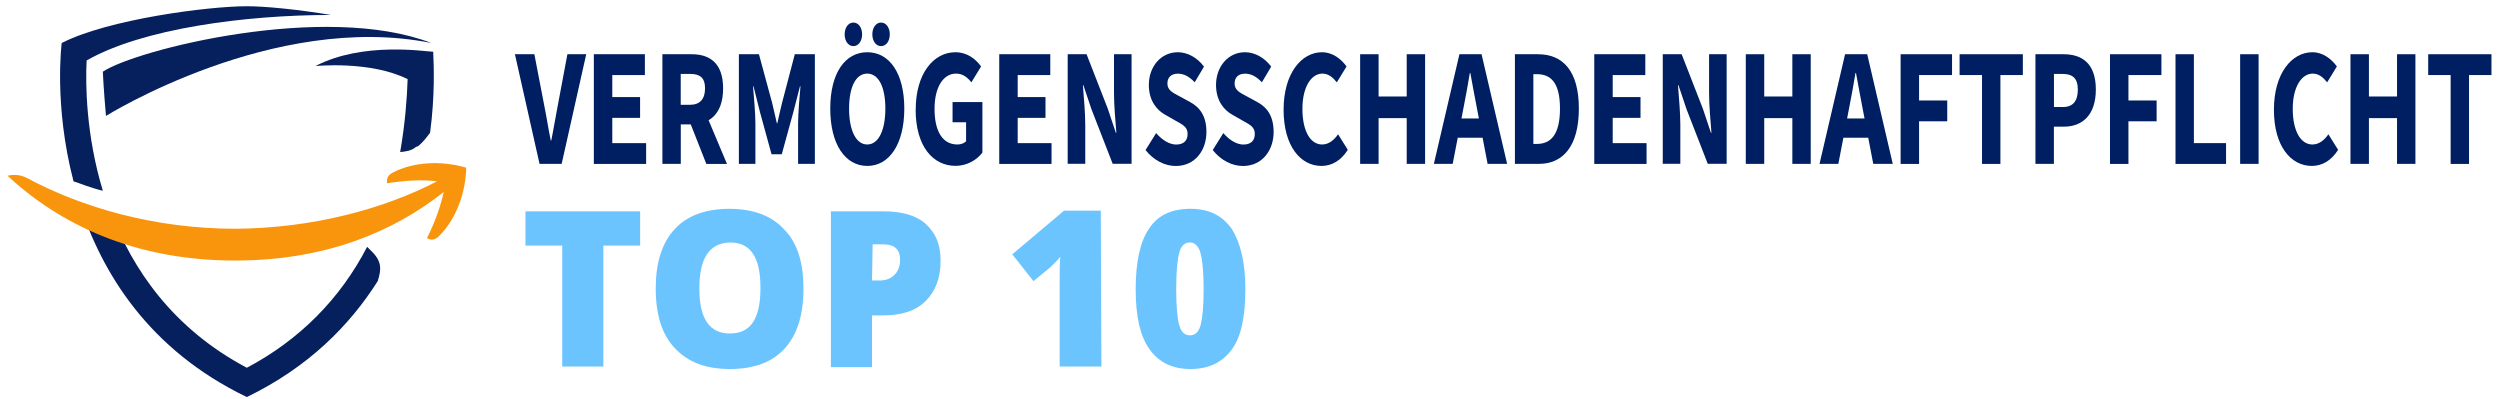<?xml version="1.0" encoding="UTF-8"?>
<svg id="Ebene_1" xmlns="http://www.w3.org/2000/svg" version="1.1" viewBox="0 0 401.08 64">
  <!-- Generator: Adobe Illustrator 29.5.1, SVG Export Plug-In . SVG Version: 2.1.0 Build 141)  -->
  <defs>
    <style>
      .st0 {
        fill: none;
      }

      .st1 {
        fill: #06205e;
      }

      .st2 {
        stroke: #001f62;
        stroke-miterlimit: 10;
        stroke-width: .25px;
      }

      .st2, .st3 {
        fill: #001f62;
      }

      .st4 {
        fill: #6cc4ff;
      }

      .st5 {
        isolation: isolate;
      }

      .st6 {
        fill: #f9950c;
        fill-rule: evenodd;
      }

      .st7 {
        display: none;
      }
    </style>
  </defs>
  <rect class="st0" x="85.6" y="36.6" width="159.5" height="35.3"/>
  <g class="st5">
    <path class="st4" d="M96.8,58.8h-6.6v-19.4h-5.9v-5.5h18.4v5.5h-5.9s0,19.4,0,19.4Z"/>
    <path class="st4" d="M128.9,46.3c0,4.2-1,7.4-3,9.6s-4.9,3.3-8.8,3.3-6.7-1.1-8.8-3.3-3.1-5.4-3.1-9.6,1-7.3,3-9.5,5-3.3,8.8-3.3,6.8,1.1,8.8,3.3c2.1,2.1,3.1,5.3,3.1,9.5ZM112.2,46.3c0,4.8,1.6,7.2,4.9,7.2,1.7,0,2.9-.6,3.7-1.8.8-1.2,1.2-3,1.2-5.5s-.4-4.3-1.2-5.5c-.8-1.2-2-1.8-3.7-1.8-3.3.1-4.9,2.5-4.9,7.4Z"/>
    <path class="st4" d="M150.9,41.8c0,2.8-.8,4.9-2.4,6.5s-3.9,2.3-6.8,2.3h-1.8v8.3h-6.6v-25h8.4c3.1,0,5.4.7,6.9,2.1s2.3,3.2,2.3,5.8h0ZM139.9,45h1.2c1,0,1.8-.3,2.4-.9.6-.6.9-1.4.9-2.4,0-1.7-.9-2.5-2.7-2.5h-1.7l-.1,5.8h0Z"/>
    <path class="st4" d="M176.7,58.8h-6.7v-13.2c0-1.6,0-3.1.1-4.4-.4.5-.9,1-1.5,1.6l-2.8,2.3-3.4-4.3,8.3-7h5.9l.1,25h0Z"/>
    <path class="st4" d="M199.8,46.4c0,4.4-.7,7.7-2.2,9.7s-3.6,3.1-6.6,3.1-5.1-1.1-6.6-3.2-2.2-5.3-2.2-9.6.7-7.7,2.2-9.8c1.4-2.1,3.6-3.1,6.6-3.1s5.1,1.1,6.6,3.2c1.4,2.2,2.2,5.4,2.2,9.7ZM188.7,46.4c0,2.8.2,4.8.5,5.8.3,1.1.9,1.6,1.7,1.6s1.4-.5,1.7-1.6.5-3,.5-5.8-.2-4.7-.5-5.8-.9-1.7-1.7-1.7-1.4.5-1.7,1.6-.5,3-.5,5.9Z"/>
  </g>
  <g>
    <path class="st1" d="M64.2,24.4c.9-.1,1.8-.2,2.5-.8.1,0,.1-.1.2-.1h.1c.8-.6,1.4-1.4,2-2.2.8-6,.6-10.8.5-13-1.1,0-11.2-1.7-18.9,2.3,0,0,8.8-.9,14.8,2.1-.1,3-.4,7.1-1.2,11.7Z"/>
    <path class="st1" d="M59.5,40.2l-.6-.6c-4.3,8.3-10.8,14.9-19.3,19.4-11.9-6.3-18.3-15.8-21.8-24.9-.4-.1-.8-.3-1.2-.4-1.3-.4-2.6-.8-3.9-1.2,3.6,11.2,11.1,23.6,26.9,31.2,9.9-4.8,16.5-11.5,21-18.6.6-1.9.7-3.2-1.1-4.9Z"/>
    <path class="st1" d="M11.8,29.1c.7.2,1.4.5,2,.7.9.3,1.8.6,2.7.8-2.7-8.9-2.8-17.1-2.6-20.9,8.9-5.1,25.4-7.3,39.2-7.3-5.4-.9-10.6-1.4-13.5-1.4-6.2,0-22.3,2.1-29.7,5.9,0,0-1.3,10,1.9,22.2-.1-.1,0-.1,0,0Z"/>
    <path class="st1" d="M69.2,6.9C43.9,1.8,17,18.6,17,18.6c-.4-4.5-.5-7.1-.5-7.1,5.2-3.5,35.6-11.2,52.7-4.6Z"/>
  </g>
  <path class="st6" d="M37.7,41.8c14.5,0,25.4-4.6,33.5-11-.5,2.1-1.2,4.4-2.7,7.4.7.4,1.3.3,1.9-.3,2.6-2.5,4.3-6.7,4.4-11-4.1-1.2-8.6-.9-11.8.8-.8.4-1,1-.9,1.7,3.3-.5,5.8-.6,8-.3-8.5,4.4-19.8,7.5-32.3,7.6-13,0-24.6-3.4-33.4-8.1-.9-.5-2.1-.7-3.2-.4,8.2,7.6,20.1,13.6,36.5,13.6h0Z"/>
  <g class="st7">
    <path class="st2" d="M94.2,26.2l-1-4.4h-4.6l-1,4.4h-3.3l4.3-17.6h4.4l4.4,17.6h-3.2ZM92.5,18.8l-.9-4.1c-.1-.2-.2-.9-.4-1.9s-.3-1.7-.4-2c-.1.7-.2,1.4-.4,2.3-.2.8-.6,2.7-1.2,5.7h3.3Z"/>
    <path class="st2" d="M98.8,26.2V8.6h3.3v14.7h4.5v2.9s-7.8,0-7.8,0Z"/>
    <path class="st2" d="M113,26.2h-3.3v-14.7h-3.4v-2.9h10v2.9h-3.3s0,14.7,0,14.7Z"/>
    <path class="st2" d="M126,26.2h-7.9V8.6h7.9v2.8h-4.6v4.2h4.3v2.8h-4.3v4.9h4.6v2.9Z"/>
    <path class="st2" d="M131.6,19.3v6.8h-3.3V8.6h4.3c1.8,0,3.1.4,4,1.3.9.9,1.3,2.2,1.3,3.9,0,2.2-.7,3.8-2.2,4.6l3.4,7.7h-3.5l-2.8-6.8s-1.2,0-1.2,0ZM131.6,16.5h.8c.8,0,1.3-.2,1.7-.7.3-.4.5-1.1.5-2s-.2-1.5-.5-1.9c-.4-.4-.9-.6-1.7-.6h-.8v5.2Z"/>
    <path class="st2" d="M148.5,21.3c0,1.6-.4,2.9-1.2,3.8s-2,1.3-3.6,1.3c-1.5,0-2.8-.3-3.9-.9v-3.2c1.3.9,2.5,1.3,3.6,1.3.6,0,1.1-.2,1.4-.5.3-.3.5-.8.5-1.4s-.2-1.1-.6-1.6c-.4-.5-1-1-1.9-1.6-.8-.5-1.3-1-1.7-1.5s-.7-1-.9-1.6-.3-1.3-.3-2.1c0-1.5.4-2.7,1.3-3.6s2-1.3,3.4-1.3c1.3,0,2.6.4,3.9,1.1l-1.1,2.6c-.4-.2-.8-.4-1.2-.6-.4-.2-.9-.3-1.4-.3s-.9.2-1.2.5-.4.8-.4,1.4.2,1.1.5,1.5.9.9,1.8,1.5c1.1.8,1.9,1.6,2.4,2.4.3.9.6,1.8.6,2.8h0Z"/>
    <path class="st2" d="M158,8.6h3.3l-4.1,17.6h-4.2l-4.1-17.6h3.3l2.3,10.7c.2.9.4,2.2.6,3.9.2-1.4.4-2.8.6-3.9l2.3-10.7h0Z"/>
    <path class="st2" d="M174.3,17.4c0,2.9-.5,5.1-1.6,6.7-1.1,1.6-2.6,2.3-4.7,2.3s-3.6-.8-4.7-2.3-1.6-3.8-1.6-6.7.5-5.1,1.6-6.7c1.1-1.5,2.7-2.3,4.7-2.3s3.6.8,4.7,2.3,1.6,3.8,1.6,6.7ZM165,17.4c0,2,.3,3.5.8,4.6.5,1,1.2,1.6,2.2,1.6,2,0,3-2,3-6.2s-1-6.2-2.9-6.2c-1,0-1.7.5-2.2,1.6-.6,1-.9,2.5-.9,4.6h0Z"/>
    <path class="st2" d="M180,19.3v6.8h-3.3V8.6h4.3c1.8,0,3.1.4,4,1.3.9.9,1.3,2.2,1.3,3.9,0,2.2-.7,3.8-2.2,4.6l3.4,7.7h-3.5l-2.8-6.8s-1.2,0-1.2,0ZM180,16.5h.8c.8,0,1.3-.2,1.7-.7.3-.4.5-1.1.5-2s-.2-1.5-.5-1.9c-.4-.4-.9-.6-1.7-.6h-.8v5.2Z"/>
    <path class="st2" d="M196.8,21.3c0,1.6-.4,2.9-1.2,3.8s-2,1.3-3.6,1.3c-1.5,0-2.8-.3-3.9-.9v-3.2c1.3.9,2.5,1.3,3.6,1.3.6,0,1.1-.2,1.4-.5.3-.3.5-.8.5-1.4s-.2-1.1-.6-1.6c-.4-.5-1-1-1.9-1.6-.8-.5-1.3-1-1.7-1.5s-.7-1-.9-1.6-.3-1.3-.3-2.1c0-1.5.4-2.7,1.3-3.6s2-1.3,3.4-1.3c1.3,0,2.6.4,3.9,1.1l-1.1,2.6c-.4-.2-.8-.4-1.2-.6-.4-.2-.9-.3-1.4-.3s-.9.2-1.2.5-.4.8-.4,1.4.2,1.1.5,1.5.9.9,1.8,1.5c1.1.8,1.9,1.6,2.4,2.4.4.9.6,1.8.6,2.8h0Z"/>
    <path class="st2" d="M210.8,17.4c0,2.9-.5,5.1-1.6,6.7-1.1,1.6-2.6,2.3-4.7,2.3s-3.6-.8-4.7-2.3-1.6-3.8-1.6-6.7.5-5.1,1.6-6.7c1.1-1.5,2.7-2.3,4.7-2.3s3.6.8,4.7,2.3,1.6,3.8,1.6,6.7ZM201.6,17.4c0,2,.3,3.5.8,4.6.5,1,1.2,1.6,2.2,1.6,2,0,3-2,3-6.2s-1-6.2-2.9-6.2c-1,0-1.7.5-2.2,1.6-.7,1-.9,2.5-.9,4.6h0Z"/>
    <path class="st2" d="M216.5,19.3v6.8h-3.3V8.6h4.3c1.8,0,3.1.4,4,1.3.9.9,1.3,2.2,1.3,3.9,0,2.2-.7,3.8-2.2,4.6l3.4,7.7h-3.5l-2.8-6.8s-1.2,0-1.2,0ZM216.5,16.5h.8c.8,0,1.3-.2,1.7-.7.3-.4.5-1.1.5-2s-.2-1.5-.5-1.9c-.4-.4-.9-.6-1.7-.6h-.8v5.2Z"/>
    <path class="st2" d="M230.6,16.4h5.4v9c-1.5.6-3.1,1-4.9,1-2,0-3.6-.8-4.7-2.3-1.1-1.6-1.7-3.8-1.7-6.7s.6-5,1.9-6.6c1.3-1.6,3-2.4,5.3-2.4,1.4,0,2.7.4,4,1.1l-1,2.7c-1-.6-1.9-.9-2.8-.9-1.2,0-2.2.6-2.9,1.7-.7,1.1-1.1,2.6-1.1,4.5,0,2,.3,3.5.8,4.5s1.3,1.6,2.3,1.6c.5,0,1.1-.1,1.6-.2v-4h-2.2v-3h0Z"/>
    <path class="st2" d="M246.4,26.2h-7.9V8.6h7.9v2.8h-4.6v4.2h4.3v2.8h-4.3v4.9h4.6v2.9Z"/>
  </g>
  <g class="st7">
    <path class="st3" d="M84.36,9.06h3v13.93h5.23v3.26h-8.23V9.06Z"/>
    <path class="st3" d="M94.79,9.06h8.31v3.26h-5.31v3.45h4.52v3.26h-4.52v3.96h5.51v3.26h-8.51V9.06Z"/>
    <path class="st3" d="M105.84,9.06h4.54c2.75,0,4.89.98,4.89,4.26,0,1.54-.67,3.18-1.75,3.71v.11c1.35.46,2.4,1.75,2.4,4.04,0,3.5-2.28,5.06-5.16,5.06h-4.92V9.06ZM110.24,15.94c1.45,0,2.1-.8,2.1-2.05,0-1.32-.68-1.84-2.08-1.84h-1.42v3.89h1.4ZM110.51,23.24c1.63,0,2.48-.75,2.48-2.32s-.83-2.12-2.48-2.12h-1.67v4.44h1.67Z"/>
    <path class="st3" d="M118.04,9.06h8.31v3.26h-5.31v3.45h4.52v3.26h-4.52v3.96h5.51v3.26h-8.51V9.06Z"/>
    <path class="st3" d="M129.09,9.06h3.07l3.46,8.55,1.31,3.78h.08c-.14-1.82-.38-4.23-.38-6.25v-6.07h2.86v17.19h-3.07l-3.46-8.57-1.31-3.75h-.08c.14,1.9.38,4.2.38,6.22v6.1h-2.86V9.06Z"/>
    <path class="st3" d="M141.66,24.07l1.72-2.67c.94,1.06,2.17,1.8,3.26,1.8,1.25,0,1.86-.64,1.86-1.66,0-1.08-.75-1.43-1.91-2.05l-1.72-.95c-1.37-.72-2.68-2.19-2.68-4.68,0-2.85,1.96-5.12,4.72-5.12,1.53,0,3.12.78,4.26,2.25l-1.51,2.45c-.87-.87-1.7-1.35-2.75-1.35s-1.69.56-1.69,1.54c0,1.05.87,1.44,2.02,2.03l1.69.89c1.62.85,2.63,2.25,2.63,4.67,0,2.85-1.84,5.33-4.99,5.33-1.73,0-3.56-.85-4.91-2.48Z"/>
    <path class="st3" d="M152.01,9.06h3.17l1.6,8.01c.39,1.88.66,3.61,1.06,5.51h.08c.4-1.9.68-3.63,1.06-5.51l1.56-8.01h3.06l-4,17.19h-3.6l-4.01-17.19h.02Z"/>
    <path class="st3" d="M164.77,9.06h8.31v3.26h-5.31v3.45h4.52v3.26h-4.52v3.96h5.51v3.26h-8.51V9.06Z"/>
    <path class="st3" d="M175.82,9.06h4.77c2.81,0,5.12,1.27,5.12,5.35s-2.3,5.65-5.12,5.65h-1.78v6.18h-3V9.06h0ZM180.35,16.97c1.58,0,2.42-.87,2.42-2.56s-.85-2.27-2.42-2.27h-1.53v4.83h1.53ZM180.04,19.03l2.07-2.49,4.23,9.69h-3.35l-2.95-7.21h0Z"/>
    <path class="st3" d="M187.04,24.07l1.72-2.67c.94,1.06,2.17,1.8,3.26,1.8,1.25,0,1.86-.64,1.86-1.66,0-1.08-.75-1.43-1.91-2.05l-1.72-.95c-1.37-.72-2.68-2.19-2.68-4.68,0-2.85,1.96-5.12,4.72-5.12,1.53,0,3.12.78,4.26,2.25l-1.51,2.45c-.87-.87-1.7-1.35-2.75-1.35s-1.69.56-1.69,1.54c0,1.05.87,1.44,2.02,2.03l1.69.89c1.62.85,2.63,2.25,2.63,4.67,0,2.85-1.84,5.33-4.99,5.33-1.73,0-3.56-.85-4.91-2.48Z"/>
    <path class="st3" d="M199.11,9.06h3v17.19h-3V9.06Z"/>
    <path class="st3" d="M204.5,17.75c0-5.7,2.91-9.01,6.26-9.01,1.71,0,3.09,1.05,3.99,2.23l-1.58,2.49c-.67-.8-1.38-1.37-2.34-1.37-1.82,0-3.25,2.08-3.25,5.52s1.27,5.59,3.21,5.59c1.09,0,1.95-.69,2.59-1.61l1.58,2.44c-1.1,1.66-2.57,2.52-4.28,2.52-3.36,0-6.17-3.02-6.17-8.81h-.01Z"/>
    <path class="st3" d="M216.87,9.06h3v6.62h4.58v-6.62h3v17.19h-3v-7.17h-4.58v7.17h-3V9.06Z"/>
    <path class="st3" d="M230.48,9.06h8.31v3.26h-5.31v3.45h4.52v3.26h-4.52v3.96h5.51v3.26h-8.51V9.06Z"/>
    <path class="st3" d="M241.52,9.06h4.77c2.81,0,5.12,1.27,5.12,5.35s-2.3,5.65-5.12,5.65h-1.78v6.18h-3V9.06h0ZM246.05,16.97c1.58,0,2.42-.87,2.42-2.56s-.85-2.27-2.42-2.27h-1.53v4.83h1.53ZM245.75,19.03l2.07-2.49,4.23,9.69h-3.35l-2.95-7.21h0Z"/>
    <path class="st3" d="M253.82,18.28v-9.22h3v9.62c0,3.37.82,4.53,2.3,4.53s2.35-1.16,2.35-4.53v-9.62h2.89v9.22c0,5.77-1.81,8.28-5.24,8.28s-5.3-2.51-5.3-8.28h0Z"/>
    <path class="st3" d="M267.32,9.06h3.07l3.46,8.55,1.31,3.78h.08c-.14-1.82-.38-4.23-.38-6.25v-6.07h2.86v17.19h-3.07l-3.46-8.57-1.31-3.75h-.08c.14,1.9.38,4.2.38,6.22v6.1h-2.86V9.06Z"/>
    <path class="st3" d="M280.11,17.75c0-5.7,2.92-9.01,6.46-9.01,1.92,0,3.29,1.06,4.18,2.23l-1.58,2.49c-.66-.78-1.37-1.37-2.5-1.37-2.04,0-3.49,2.08-3.49,5.52s1.24,5.59,3.73,5.59c.53,0,1.08-.18,1.4-.51v-2.97h-2.2v-3.17h4.86v7.92c-.91,1.16-2.52,2.08-4.37,2.08-3.65,0-6.49-3.02-6.49-8.81h0Z"/>
  </g>
  <g>
    <path class="st3" d="M82.6,8.7h3.13l1.58,8.2c.39,1.92.65,3.7,1.05,5.64h.08c.4-1.94.67-3.72,1.05-5.64l1.54-8.2h3.02l-3.94,17.59h-3.55l-3.95-17.59Z"/>
    <path class="st3" d="M95.27,8.7h8.19v3.34h-5.23v3.53h4.46v3.34h-4.46v4.05h5.43v3.34h-8.39V8.7Z"/>
    <path class="st3" d="M106.26,8.7h4.71c2.77,0,5.04,1.3,5.04,5.48s-2.27,5.78-5.04,5.78h-1.75v6.33h-2.95V8.7ZM110.72,16.81c1.55,0,2.39-.9,2.39-2.63s-.83-2.32-2.39-2.32h-1.51v4.95h1.51ZM110.42,18.92l2.04-2.54,4.17,9.92h-3.31l-2.91-7.38Z"/>
    <path class="st3" d="M118.54,8.7h3.22l2.12,7.82c.26,1.04.49,2.17.75,3.25h.08c.26-1.08.48-2.21.75-3.25l2.05-7.82h3.22v17.59h-2.69v-6.46c0-1.72.24-4.27.38-5.98h-.08l-1.07,4.16-1.85,6.74h-1.64l-1.85-6.74-1.04-4.16h-.08c.14,1.7.38,4.26.38,5.98v6.46h-2.65V8.7Z"/>
    <path class="st3" d="M133.2,17.42c0-5.75,2.41-9.04,5.94-9.04s5.94,3.32,5.94,9.04-2.41,9.2-5.94,9.2-5.94-3.45-5.94-9.2ZM135.51,5.51c0-1.07.58-1.89,1.4-1.89s1.4.81,1.4,1.89-.58,1.89-1.4,1.89-1.4-.81-1.4-1.89ZM142.04,17.42c0-3.53-1.12-5.61-2.91-5.61s-2.91,2.08-2.91,5.61,1.12,5.76,2.91,5.76,2.91-2.23,2.91-5.76ZM139.95,5.51c0-1.07.58-1.89,1.4-1.89s1.4.81,1.4,1.89-.58,1.89-1.4,1.89-1.4-.81-1.4-1.89Z"/>
    <path class="st3" d="M146.91,17.6c0-5.84,2.88-9.22,6.37-9.22,1.9,0,3.24,1.09,4.12,2.28l-1.56,2.55c-.65-.8-1.35-1.4-2.47-1.4-2.01,0-3.44,2.13-3.44,5.65s1.22,5.72,3.68,5.72c.52,0,1.07-.18,1.38-.52v-3.04h-2.17v-3.25h4.79v8.11c-.9,1.19-2.49,2.13-4.31,2.13-3.6,0-6.4-3.09-6.4-9.02Z"/>
    <path class="st3" d="M160.31,8.7h8.19v3.34h-5.23v3.53h4.46v3.34h-4.46v4.05h5.43v3.34h-8.39V8.7Z"/>
    <path class="st3" d="M171.29,8.7h3.03l3.41,8.75,1.29,3.86h.08c-.14-1.86-.38-4.33-.38-6.4v-6.22h2.82v17.59h-3.03l-3.41-8.77-1.29-3.84h-.08c.14,1.94.38,4.3.38,6.37v6.24h-2.82V8.7Z"/>
    <path class="st3" d="M183.78,24.08l1.7-2.73c.93,1.09,2.13,1.84,3.21,1.84,1.23,0,1.84-.65,1.84-1.7,0-1.11-.74-1.46-1.88-2.1l-1.7-.97c-1.35-.74-2.64-2.24-2.64-4.8,0-2.92,1.93-5.24,4.65-5.24,1.5,0,3.08.8,4.2,2.31l-1.49,2.51c-.86-.89-1.68-1.38-2.71-1.38s-1.67.57-1.67,1.58c0,1.08.85,1.47,2,2.08l1.67.91c1.6.87,2.59,2.3,2.59,4.79,0,2.92-1.81,5.45-4.92,5.45-1.7,0-3.51-.87-4.84-2.54Z"/>
    <path class="st3" d="M194.56,24.08l1.7-2.73c.93,1.09,2.13,1.84,3.21,1.84,1.23,0,1.84-.65,1.84-1.7,0-1.11-.74-1.46-1.88-2.1l-1.7-.97c-1.35-.74-2.64-2.24-2.64-4.8,0-2.92,1.93-5.24,4.65-5.24,1.5,0,3.08.8,4.2,2.31l-1.49,2.51c-.86-.89-1.68-1.38-2.71-1.38s-1.67.57-1.67,1.58c0,1.08.85,1.47,2,2.08l1.67.91c1.6.87,2.59,2.3,2.59,4.79,0,2.92-1.81,5.45-4.92,5.45-1.7,0-3.51-.87-4.84-2.54Z"/>
    <path class="st3" d="M205.93,17.6c0-5.84,2.87-9.22,6.17-9.22,1.69,0,3.05,1.07,3.93,2.28l-1.56,2.55c-.66-.82-1.36-1.4-2.31-1.4-1.79,0-3.21,2.13-3.21,5.65s1.25,5.72,3.16,5.72c1.07,0,1.92-.71,2.56-1.64l1.56,2.5c-1.08,1.7-2.53,2.58-4.22,2.58-3.31,0-6.08-3.09-6.08-9.02Z"/>
    <path class="st3" d="M218.21,8.7h2.96v6.78h4.51v-6.78h2.95v17.59h-2.95v-7.34h-4.51v7.34h-2.96V8.7Z"/>
    <path class="st3" d="M234.16,8.7h3.53l4.1,17.59h-3.13l-1.71-8.91c-.36-1.76-.71-3.84-1.06-5.67h-.08c-.32,1.86-.67,3.92-1.03,5.67l-1.72,8.91h-3.02l4.1-17.59ZM232.76,19.01h6.29v3.09h-6.29v-3.09Z"/>
    <path class="st3" d="M243.05,8.7h3.69c3.99,0,6.56,2.67,6.56,8.72s-2.57,8.87-6.4,8.87h-3.86V8.7ZM246.56,23.09c2.22,0,3.71-1.46,3.71-5.67s-1.5-5.52-3.71-5.52h-.56v11.19h.56Z"/>
    <path class="st3" d="M255.77,8.7h8.19v3.34h-5.23v3.53h4.46v3.34h-4.46v4.05h5.43v3.34h-8.39V8.7Z"/>
    <path class="st3" d="M266.76,8.7h3.03l3.41,8.75,1.29,3.86h.08c-.14-1.86-.38-4.33-.38-6.4v-6.22h2.82v17.59h-3.03l-3.41-8.77-1.29-3.84h-.08c.14,1.94.38,4.3.38,6.37v6.24h-2.82V8.7Z"/>
    <path class="st3" d="M280.08,8.7h2.96v6.78h4.51v-6.78h2.95v17.59h-2.95v-7.34h-4.51v7.34h-2.96V8.7Z"/>
    <path class="st3" d="M296.03,8.7h3.53l4.1,17.59h-3.13l-1.71-8.91c-.36-1.76-.71-3.84-1.06-5.67h-.08c-.32,1.86-.67,3.92-1.03,5.67l-1.72,8.91h-3.02l4.1-17.59ZM294.63,19.01h6.29v3.09h-6.29v-3.09Z"/>
    <path class="st3" d="M304.92,8.7h8.25v3.34h-5.29v4.08h4.52v3.34h-4.52v6.84h-2.96V8.7Z"/>
    <path class="st3" d="M317.98,12.04h-3.6v-3.34h10.15v3.34h-3.6v14.26h-2.95v-14.26Z"/>
    <path class="st3" d="M326.56,8.7h4.49c2.88,0,5.19,1.38,5.19,5.66s-2.35,5.96-5.11,5.96h-1.62v5.97h-2.96V8.7ZM330.96,17.17c1.62,0,2.39-.97,2.39-2.81s-.88-2.5-2.47-2.5h-1.36v5.31h1.44Z"/>
    <path class="st3" d="M338.51,8.7h8.25v3.34h-5.29v4.08h4.52v3.34h-4.52v6.84h-2.96V8.7Z"/>
    <path class="st3" d="M349.01,8.7h2.96v14.26h5.16v3.34h-8.11V8.7Z"/>
    <path class="st3" d="M359.39,8.7h2.96v17.59h-2.96V8.7Z"/>
    <path class="st3" d="M364.81,17.6c0-5.84,2.87-9.22,6.17-9.22,1.69,0,3.05,1.07,3.93,2.28l-1.56,2.55c-.66-.82-1.36-1.4-2.31-1.4-1.79,0-3.21,2.13-3.21,5.65s1.25,5.72,3.16,5.72c1.07,0,1.92-.71,2.56-1.64l1.56,2.5c-1.08,1.7-2.53,2.58-4.22,2.58-3.31,0-6.08-3.09-6.08-9.02Z"/>
    <path class="st3" d="M377.09,8.7h2.96v6.78h4.51v-6.78h2.95v17.59h-2.95v-7.34h-4.51v7.34h-2.96V8.7Z"/>
    <path class="st3" d="M393.16,12.04h-3.6v-3.34h10.15v3.34h-3.6v14.26h-2.95v-14.26Z"/>
  </g>
</svg>